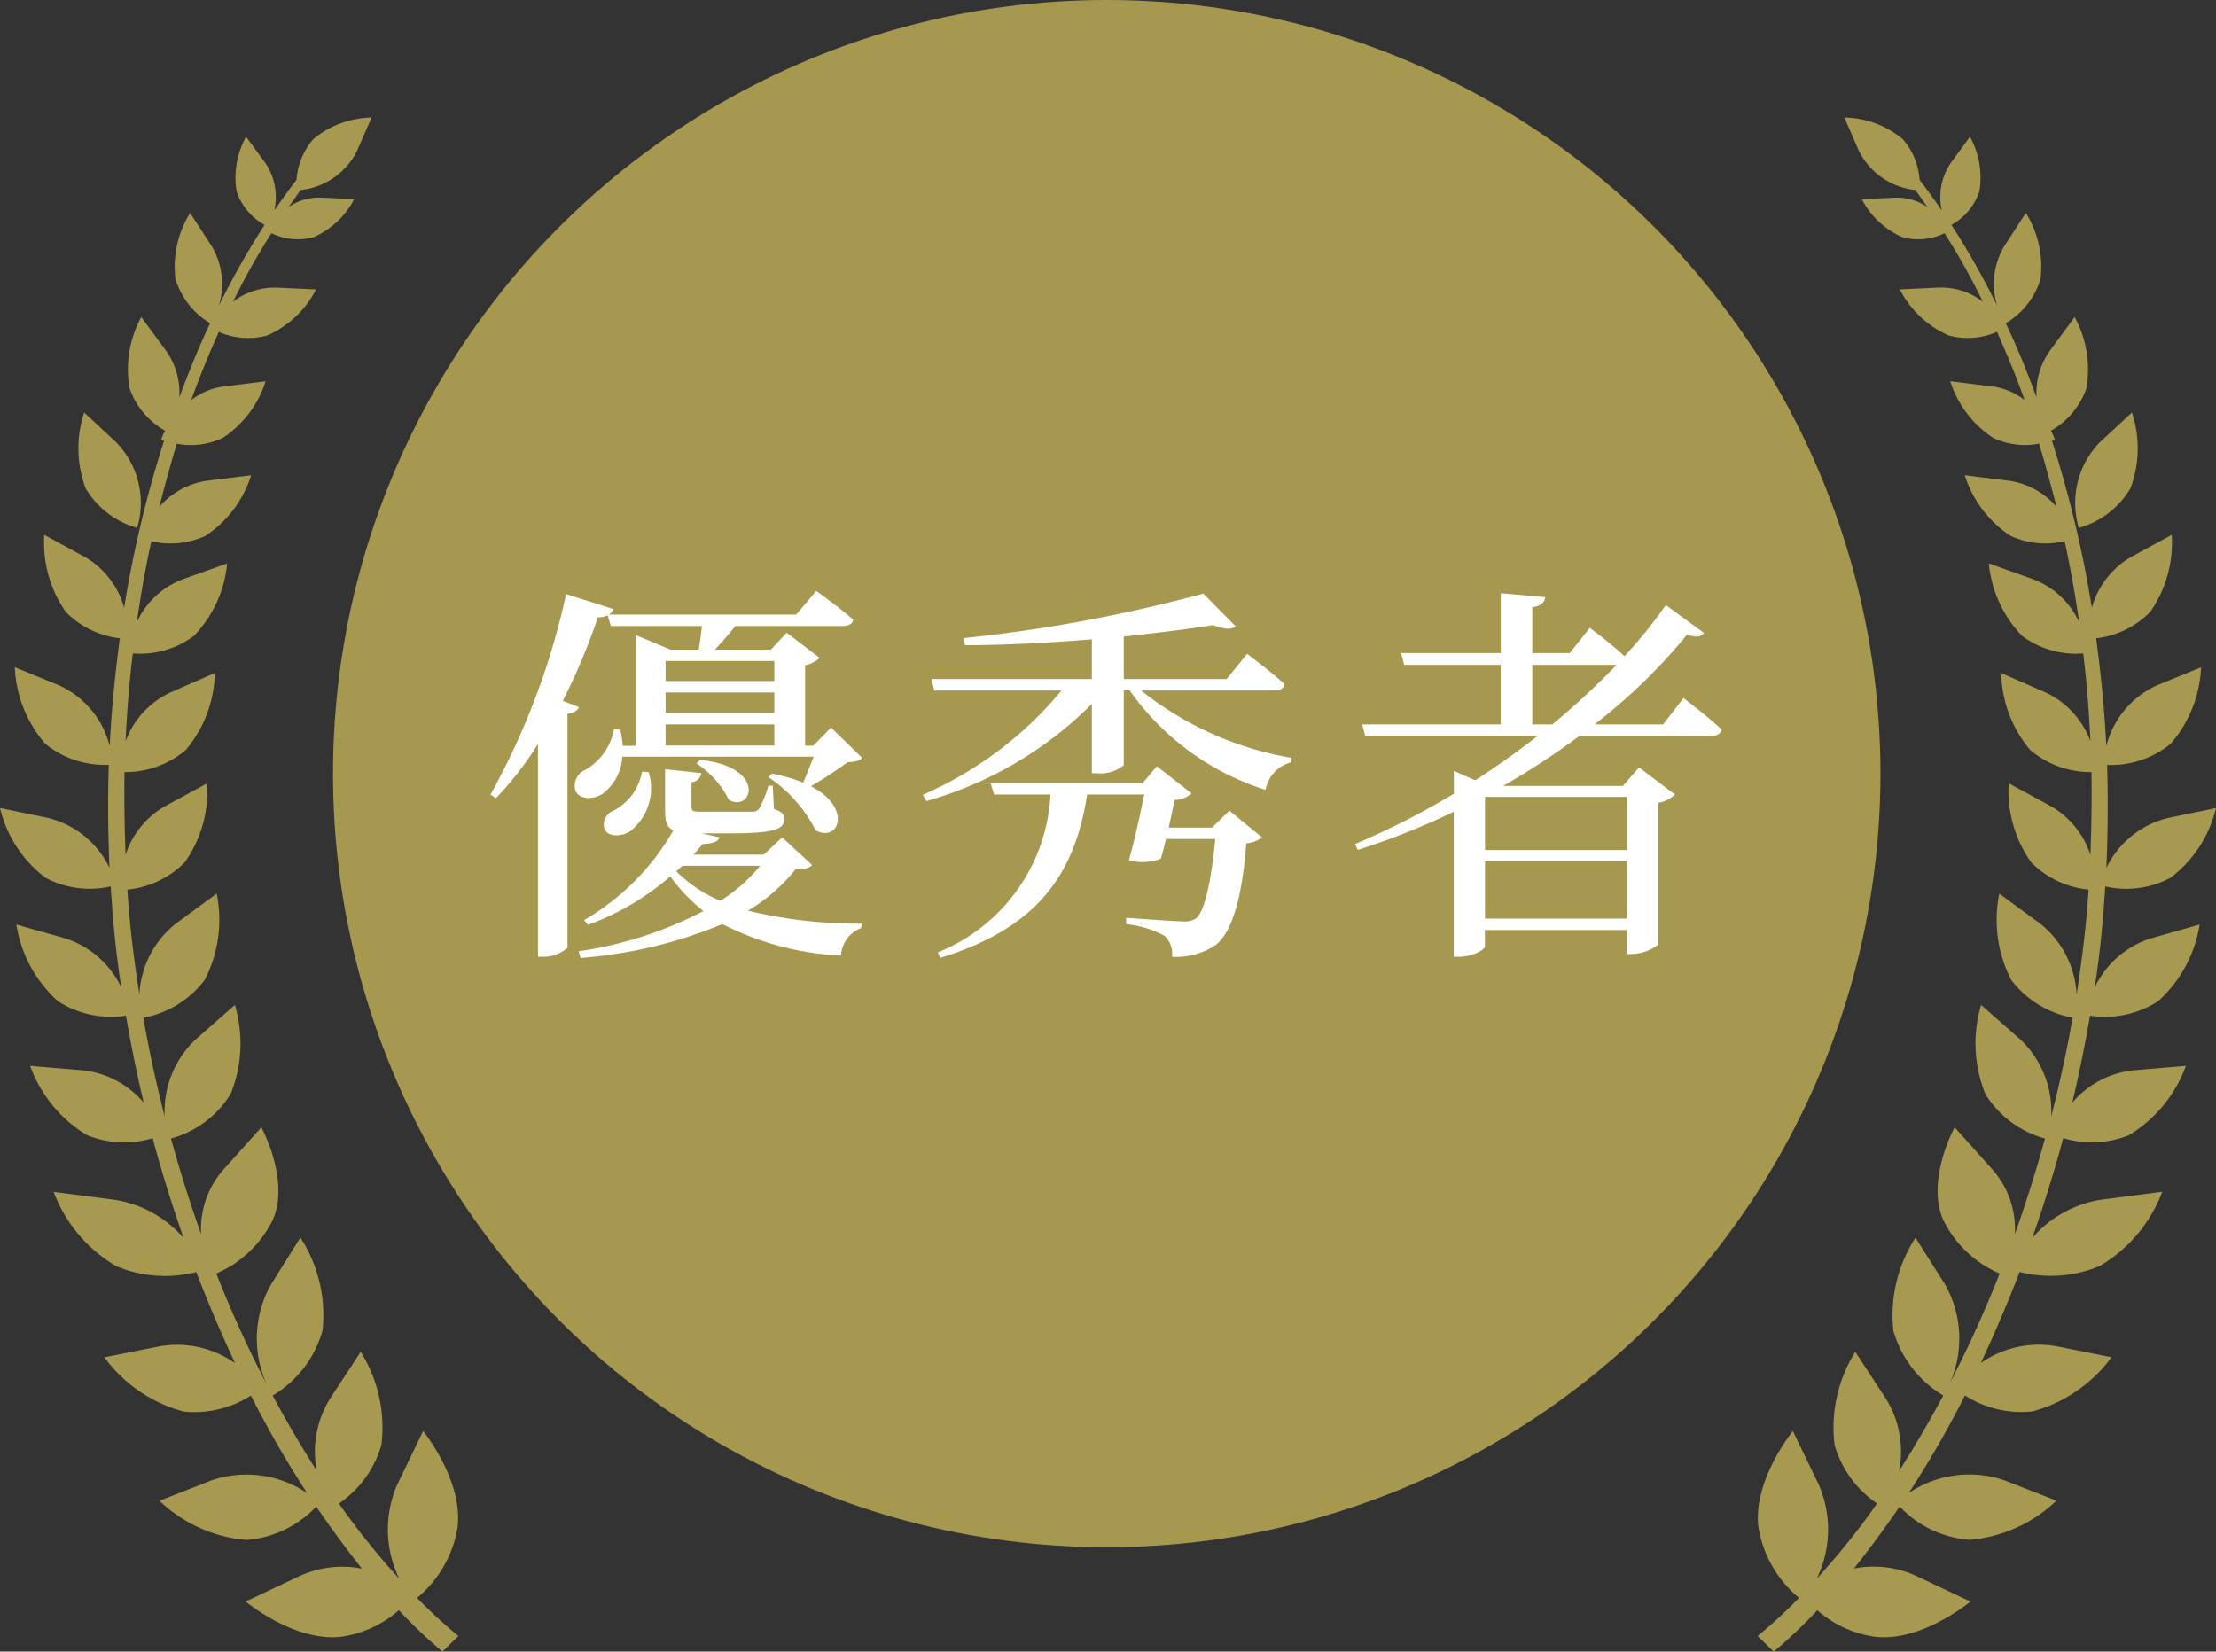 <svg xmlns="http://www.w3.org/2000/svg" xmlns:xlink="http://www.w3.org/1999/xlink" width="90" height="67.088" viewBox="0 0 90 67.088">
  <rect x="0" y="0" width="90" height="67.088" fill="#333333" stroke="none"/>
  <defs>
    <clipPath id="clip-path">
      <rect id="長方形_2987" data-name="長方形 2987" width="18.615" height="62.315" fill="#a7994f"/>
    </clipPath>
  </defs>
  <g id="first_s" transform="translate(-864.568 -5664)">
    <circle id="楕円形_17" data-name="楕円形 17" cx="31.424" cy="31.424" r="31.424" transform="translate(878.092 5664)" fill="#a6984f"/>
    <g id="グループ_10842" data-name="グループ 10842" transform="translate(864.568 5668.773)">
      <g id="グループ_10809" data-name="グループ 10809" transform="translate(0)">
        <g id="グループ_10808" data-name="グループ 10808" clip-path="url(#clip-path)">
          <path id="パス_74606" data-name="パス 74606" d="M5.571,16.669a3.532,3.532,0,0,0-.84-3.464L3.419,11.983a4.617,4.617,0,0,0,.059,3.08,3.549,3.549,0,0,0,2.093,1.607M18.585,57.245c.221-1.9-1.4-3.891-1.4-3.891L16.139,55.52a4.563,4.563,0,0,0,.074,3.832A30.342,30.342,0,0,1,13.766,56.3a4.338,4.338,0,0,0,1.724-2.373,5.8,5.8,0,0,0-.84-3.788l-1.238,1.887a4.063,4.063,0,0,0-.545,2.948,46.451,46.451,0,0,1-4.083-8.018A4.545,4.545,0,0,0,11.1,44.732c.663-1.636-.486-3.714-.486-3.714l-1.533,1.71a3.651,3.651,0,0,0-.914,2.623c-.457-1.268-.855-2.55-1.223-3.876a4.139,4.139,0,0,0,2.417-1.8,5.443,5.443,0,0,0,.177-3.626l-1.592,1.4A4.007,4.007,0,0,0,6.691,40.59c-.339-1.326-.634-2.668-.87-4.024a4.03,4.03,0,0,0,2.491-1.533A5.313,5.313,0,0,0,8.8,31.526L7.133,32.749A3.927,3.927,0,0,0,5.66,35.623c-.118-.752-.221-1.518-.31-2.27q-.111-.995-.177-1.99A3.8,3.8,0,0,0,7.5,30.258a5.007,5.007,0,0,0,.914-3.213l-1.71.929A3.527,3.527,0,0,0,5.1,29.949q-.066-1.7-.044-3.36a3.782,3.782,0,0,0,2.491-.9,5.011,5.011,0,0,0,1.179-3.125l-1.783.781A3.525,3.525,0,0,0,5.1,25.336c.059-1.209.147-2.4.295-3.567a3.672,3.672,0,0,0,2.476-.707,4.928,4.928,0,0,0,1.356-2.948l-1.783.634A3.367,3.367,0,0,0,5.556,20.5c.162-1.12.354-2.211.59-3.287a3.416,3.416,0,0,0,2.2-.221A4.605,4.605,0,0,0,10.2,14.532l-1.783.221A3.155,3.155,0,0,0,6.47,15.815q.332-1.3.707-2.565a3.024,3.024,0,0,0,1.872-.236,4.334,4.334,0,0,0,1.739-2.3l-1.665.206a2.686,2.686,0,0,0-1.356.56c.339-.958.722-1.872,1.12-2.771a2.97,2.97,0,0,0,1.96.147,4.075,4.075,0,0,0,1.99-1.872l-1.592-.074a2.782,2.782,0,0,0-1.783.575A27.9,27.9,0,0,1,11.024,4.7a2.45,2.45,0,0,0,1.71.162,3.387,3.387,0,0,0,1.651-1.548l-1.312-.059a2.2,2.2,0,0,0-1.356.383c.162-.221.31-.442.472-.663V2.948A2.9,2.9,0,0,0,14.5,1.356L15.092,0a3.814,3.814,0,0,0-2.373.884,2.843,2.843,0,0,0-.678,1.651c-.31.4-.6.811-.9,1.238a2.46,2.46,0,0,0-.368-1.931L9.993.781A3.437,3.437,0,0,0,9.61,3.007a2.469,2.469,0,0,0,1.135,1.356A31.8,31.8,0,0,0,8.887,7.649a3,3,0,0,0-.295-2.432l-.87-1.341a4.137,4.137,0,0,0-.6,2.668A3.155,3.155,0,0,0,8.534,8.357c-.457.958-.87,1.975-1.253,3.021a2.931,2.931,0,0,0-.545-1.916l-1-1.356A4.449,4.449,0,0,0,5.262,11a3.2,3.2,0,0,0,1.444,1.724,1.631,1.631,0,0,0-.162.368s.044.015.118.044a46.014,46.014,0,0,0-1.621,6.78,3.425,3.425,0,0,0-1.592-2.063l-1.651-.9a4.91,4.91,0,0,0,.87,3.125,3.646,3.646,0,0,0,2.2,1.076c-.192,1.43-.339,2.889-.413,4.377A3.7,3.7,0,0,0,2.4,23.066L.6,22.329a5.073,5.073,0,0,0,1.238,3.11,3.816,3.816,0,0,0,2.579.855c-.044,1.371-.029,2.771.029,4.186a3.756,3.756,0,0,0-2.52-2.034L0,28.048a5,5,0,0,0,1.842,2.83,3.806,3.806,0,0,0,2.653.354c.044.575.074,1.135.133,1.71.074.8.177,1.592.295,2.388a3.8,3.8,0,0,0-2.284-1.99l-1.975-.56a5.306,5.306,0,0,0,1.68,3.11,3.972,3.972,0,0,0,2.771.59c.206,1.194.442,2.373.722,3.537A3.775,3.775,0,0,0,3.331,38.7l-2.108-.177a5.458,5.458,0,0,0,2.314,2.815A4.016,4.016,0,0,0,6.2,41.46c.368,1.385.8,2.741,1.253,4.053a4.626,4.626,0,0,0-2.874-1.562l-2.4-.31a5.887,5.887,0,0,0,2.55,3.021,5.13,5.13,0,0,0,3.242.236c.486,1.268,1.017,2.506,1.577,3.7a4.112,4.112,0,0,0-3.1-.678l-2.211.442a5.886,5.886,0,0,0,3.213,2.2,4.249,4.249,0,0,0,2.741-.648,41,41,0,0,0,2.284,3.965,4.4,4.4,0,0,0-3.891-.516l-2.108.825a5.809,5.809,0,0,0,3.537,1.592,4.355,4.355,0,0,0,2.83-1.356q.906,1.326,1.857,2.52a4.149,4.149,0,0,0-2.55.31L9.978,60.281s1.975,1.651,3.876,1.43A4.513,4.513,0,0,0,16.2,60.635a20.869,20.869,0,0,0,1.769,1.68l.649-.634a20.474,20.474,0,0,1-1.68-1.548,4.706,4.706,0,0,0,1.651-2.889M11,47.414a4.479,4.479,0,0,0,.074,4.5A4.475,4.475,0,0,0,13.1,49.271a5.788,5.788,0,0,0-.9-3.773Z" fill="#a7994f"/>
        </g>
      </g>
      <g id="グループ_10810" data-name="グループ 10810" transform="translate(71.385)">
        <g id="グループ_10808-2" data-name="グループ 10808" transform="translate(0)" clip-path="url(#clip-path)">
          <path id="パス_74606-2" data-name="パス 74606" d="M13.044,16.669a3.532,3.532,0,0,1,.84-3.464L15.2,11.983a4.617,4.617,0,0,1-.059,3.08,3.549,3.549,0,0,1-2.093,1.607M.029,57.245c-.221-1.9,1.4-3.891,1.4-3.891L2.476,55.52A4.563,4.563,0,0,1,2.4,59.352,30.342,30.342,0,0,0,4.849,56.3a4.338,4.338,0,0,1-1.724-2.373,5.8,5.8,0,0,1,.84-3.788L5.2,52.027a4.063,4.063,0,0,1,.545,2.948,46.451,46.451,0,0,0,4.083-8.018,4.545,4.545,0,0,1-2.314-2.226C6.853,43.1,8,41.018,8,41.018l1.533,1.71a3.651,3.651,0,0,1,.914,2.623c.457-1.268.855-2.55,1.223-3.876a4.139,4.139,0,0,1-2.417-1.8,5.443,5.443,0,0,1-.177-3.626l1.592,1.4a4.007,4.007,0,0,1,1.253,3.139c.339-1.326.634-2.668.87-4.024A4.03,4.03,0,0,1,10.3,35.034a5.313,5.313,0,0,1-.486-3.508l1.665,1.223a3.927,3.927,0,0,1,1.474,2.874c.118-.752.221-1.518.31-2.27q.111-.995.177-1.99a3.8,3.8,0,0,1-2.329-1.105,5.007,5.007,0,0,1-.914-3.213l1.71.929a3.527,3.527,0,0,1,1.607,1.975q.066-1.7.044-3.36a3.782,3.782,0,0,1-2.491-.9A5.011,5.011,0,0,1,9.89,22.565l1.783.781a3.525,3.525,0,0,1,1.842,1.99c-.059-1.209-.147-2.4-.295-3.567a3.672,3.672,0,0,1-2.476-.707,4.928,4.928,0,0,1-1.356-2.948l1.783.634A3.367,3.367,0,0,1,13.058,20.5c-.162-1.12-.354-2.211-.59-3.287a3.416,3.416,0,0,1-2.2-.221,4.605,4.605,0,0,1-1.857-2.461l1.783.221a3.155,3.155,0,0,1,1.945,1.061q-.332-1.3-.707-2.565a3.024,3.024,0,0,1-1.872-.236,4.334,4.334,0,0,1-1.739-2.3l1.665.206a2.686,2.686,0,0,1,1.356.56c-.339-.958-.722-1.872-1.12-2.771a2.97,2.97,0,0,1-1.96.147,4.075,4.075,0,0,1-1.99-1.872l1.592-.074a2.782,2.782,0,0,1,1.783.575A27.9,27.9,0,0,0,7.59,4.7a2.45,2.45,0,0,1-1.71.162A3.387,3.387,0,0,1,4.23,3.316l1.312-.059A2.2,2.2,0,0,1,6.9,3.64c-.162-.221-.31-.442-.472-.663V2.948A2.9,2.9,0,0,1,4.112,1.356L3.523,0A3.814,3.814,0,0,1,5.9.884a2.843,2.843,0,0,1,.678,1.651c.31.4.6.811.9,1.238a2.46,2.46,0,0,1,.368-1.931L8.622.781a3.437,3.437,0,0,1,.383,2.226A2.469,2.469,0,0,1,7.87,4.363,31.8,31.8,0,0,1,9.727,7.649a3,3,0,0,1,.295-2.432l.87-1.341a4.137,4.137,0,0,1,.6,2.668,3.155,3.155,0,0,1-1.415,1.813c.457.958.87,1.975,1.253,3.021a2.931,2.931,0,0,1,.545-1.916l1-1.356A4.449,4.449,0,0,1,13.353,11a3.2,3.2,0,0,1-1.444,1.724,1.631,1.631,0,0,1,.162.368s-.044.015-.118.044a46.014,46.014,0,0,1,1.621,6.78,3.425,3.425,0,0,1,1.592-2.063l1.651-.9a4.91,4.91,0,0,1-.87,3.125,3.646,3.646,0,0,1-2.2,1.076c.192,1.43.339,2.889.413,4.377a3.7,3.7,0,0,1,2.049-2.461l1.8-.737a5.073,5.073,0,0,1-1.238,3.11,3.816,3.816,0,0,1-2.579.855c.044,1.371.029,2.771-.029,4.186a3.756,3.756,0,0,1,2.52-2.034l1.931-.4a5,5,0,0,1-1.842,2.83,3.806,3.806,0,0,1-2.653.354c-.044.575-.074,1.135-.133,1.71-.074.8-.177,1.592-.295,2.388a3.8,3.8,0,0,1,2.284-1.99l1.975-.56a5.306,5.306,0,0,1-1.68,3.11,3.972,3.972,0,0,1-2.771.59c-.206,1.194-.442,2.373-.722,3.537A3.775,3.775,0,0,1,15.284,38.7l2.108-.177a5.458,5.458,0,0,1-2.314,2.815,4.016,4.016,0,0,1-2.668.118c-.368,1.385-.8,2.741-1.253,4.053a4.626,4.626,0,0,1,2.874-1.562l2.4-.31a5.887,5.887,0,0,1-2.55,3.021,5.13,5.13,0,0,1-3.242.236c-.486,1.268-1.017,2.506-1.577,3.7a4.112,4.112,0,0,1,3.1-.678l2.211.442a5.886,5.886,0,0,1-3.213,2.2,4.249,4.249,0,0,1-2.741-.648,41,41,0,0,1-2.284,3.965,4.4,4.4,0,0,1,3.891-.516l2.108.825a5.809,5.809,0,0,1-3.537,1.592,4.355,4.355,0,0,1-2.83-1.356q-.906,1.326-1.857,2.52a4.149,4.149,0,0,1,2.55.31l2.181,1.032s-1.975,1.651-3.876,1.43a4.513,4.513,0,0,1-2.343-1.076,20.869,20.869,0,0,1-1.769,1.68L0,61.681a20.474,20.474,0,0,0,1.68-1.548A4.706,4.706,0,0,1,.029,57.245m7.59-9.831a4.479,4.479,0,0,1-.074,4.5,4.475,4.475,0,0,1-2.034-2.638,5.788,5.788,0,0,1,.9-3.773Z" transform="translate(0)" fill="#a7994f"/>
        </g>
      </g>
    </g>
    <path id="パス_74882" data-name="パス 74882" d="M-17.968-8.16h4.416V-7.3h-4.416Zm4.416-2.576v.816h-4.416v-.816Zm0,2.112h-4.416v-.832h4.416Zm1.6,1.776c-.144.352-.3.768-.432,1.056a6.033,6.033,0,0,0-1.264-.368l-.144.144a5.72,5.72,0,0,1,1.92,2.16c.928.512,1.52-.9-.192-1.792.448-.256,1.12-.7,1.488-.976.3-.016.48-.048.592-.176l-1.264-1.232-.72.736H-12.3V-10.56a1.274,1.274,0,0,0,.592-.3l-1.344-1.024-.64.688h-2.272c.272-.288.576-.64.832-.96h4.368c.224,0,.384-.08.416-.256-.576-.512-1.5-1.168-1.5-1.168l-.816.96h-7.6a.458.458,0,0,0,.176-.224l-1.92-.608a29.868,29.868,0,0,1-3.072,8.144l.224.144A13.518,13.518,0,0,0-23.152-7.36V1.28h.208a1.457,1.457,0,0,0,.992-.368v-9.5c.272-.032.416-.144.464-.272l-.656-.256a24.773,24.773,0,0,0,1.424-3.392.882.882,0,0,0,.4-.08l.128.432h3.7c-.032.3-.08.656-.128.96h-1.152l-1.408-.592v4.5h-.528a5,5,0,0,0-.1-.656l-.256-.016A2.4,2.4,0,0,1-21.216-6.32a.708.708,0,0,0-.416.848c.16.384.736.368,1.088.144a2.009,2.009,0,0,0,.816-1.52Zm-4.768.272a3.8,3.8,0,0,1,1.328,1.488c.96.512,1.536-1.344-1.168-1.632Zm-2.208.336A2.2,2.2,0,0,1-20.08-4.656a.607.607,0,0,0-.368.752c.16.336.688.3,1.024.1a2.228,2.228,0,0,0,.768-2.416Zm1.648,3.824h3.152A6.661,6.661,0,0,1-15.744-.992a5.681,5.681,0,0,1-1.792-1.2Zm4.048-1.152-.752.7h-2.848c.128-.144.256-.288.368-.432.432-.016.624-.1.688-.272l-.72-.16h1.008c1.888,0,2.336-.144,2.336-.576,0-.208-.08-.3-.416-.416l-.048-.944h-.176a4.588,4.588,0,0,1-.384.944.322.322,0,0,1-.256.112H-16.5c-.384,0-.416-.032-.416-.208v-.992a.428.428,0,0,0,.4-.368l-1.472-.16v1.7c0,.416.064.656.336.784A9.887,9.887,0,0,1-21.28-.208l.16.192a10.742,10.742,0,0,0,3.344-1.968A7.068,7.068,0,0,0-16.432-.576,15.886,15.886,0,0,1-21.5,1.056l.08.272a18.679,18.679,0,0,0,5.76-1.376,11.793,11.793,0,0,0,4.816,1.28,1.278,1.278,0,0,1,.816-1.12L-10-.064a19.162,19.162,0,0,1-4.624-.528,7.3,7.3,0,0,0,1.936-1.68c.384,0,.56-.048.672-.176Zm17.456-.4H2.464c.1-.416.176-.832.24-1.12a1.026,1.026,0,0,0,.688-.272l-1.408-1.1-.592.7h-6.16l.144.448h2.288A7.3,7.3,0,0,1-6.912,1.1l.1.224C-2.976.144-1.36-1.952-.848-5.312h2.32c-.16.768-.384,1.84-.624,2.672a2.092,2.092,0,0,0,1.3-.064c.064-.24.144-.512.208-.8h2C4.192-1.776,3.92-.56,3.584-.288a.859.859,0,0,1-.576.128C2.672-.16,1.44-.256.736-.3v.256A4.031,4.031,0,0,1,2.3.432a1,1,0,0,1,.3.848A2.865,2.865,0,0,0,4.352.816c.688-.5,1.1-1.968,1.264-4.144a1.212,1.212,0,0,0,.64-.24L4.928-4.656ZM6.768-9.536c.224,0,.368-.08.4-.256-.56-.528-1.52-1.232-1.52-1.232L4.816-10H.64v-1.728c1.344-.144,2.592-.3,3.632-.464.432.176.752.192.912.048L3.872-13.472a61.066,61.066,0,0,1-9.728,1.808l.048.288c1.664,0,3.456-.1,5.152-.24V-10H-7.168l.112.464h5.168A15.171,15.171,0,0,1-7.52-5.3l.144.256A15.393,15.393,0,0,0-.656-8.992v2.816h.208A1.476,1.476,0,0,0,.64-6.5v-3.04H.88A10.669,10.669,0,0,0,6.4-5.5a1.415,1.415,0,0,1,1.04-1.12L7.456-6.8A13.375,13.375,0,0,1,1.344-9.536ZM17.232-8.16v-2.416h3.424A31.877,31.877,0,0,1,18.048-8.16Zm3.84,2.944v2.16h-5.76v-2.16ZM15.312-.272v-2.32h5.76v2.32ZM22.544-8.16H19.76a22.783,22.783,0,0,0,3.76-3.648c.368.128.56.1.688-.064l-1.552-1.136a19.153,19.153,0,0,1-1.68,2.08c-.56-.528-1.408-1.152-1.408-1.152l-.816,1.024h-1.52v-1.856c.368-.064.5-.208.528-.416l-1.808-.16v2.432H11.9l.128.48h3.92V-8.16H10.32l.128.464h7.008c-.8.624-1.648,1.232-2.544,1.808l-.864-.384v.928A31.6,31.6,0,0,1,10.032-3.3l.112.24a30.055,30.055,0,0,0,3.9-1.552V1.28h.208c.544,0,1.056-.288,1.056-.416V.192h5.76v.976h.192A1.864,1.864,0,0,0,22.352.784v-5.76a1.251,1.251,0,0,0,.672-.336l-1.456-1.1-.656.752H16.048a30.61,30.61,0,0,0,3.1-2.032h5.36c.224,0,.368-.08.416-.256-.576-.544-1.552-1.28-1.552-1.28Z" transform="translate(909.568 5701.584)" fill="#fff"/>
  </g>
</svg>
